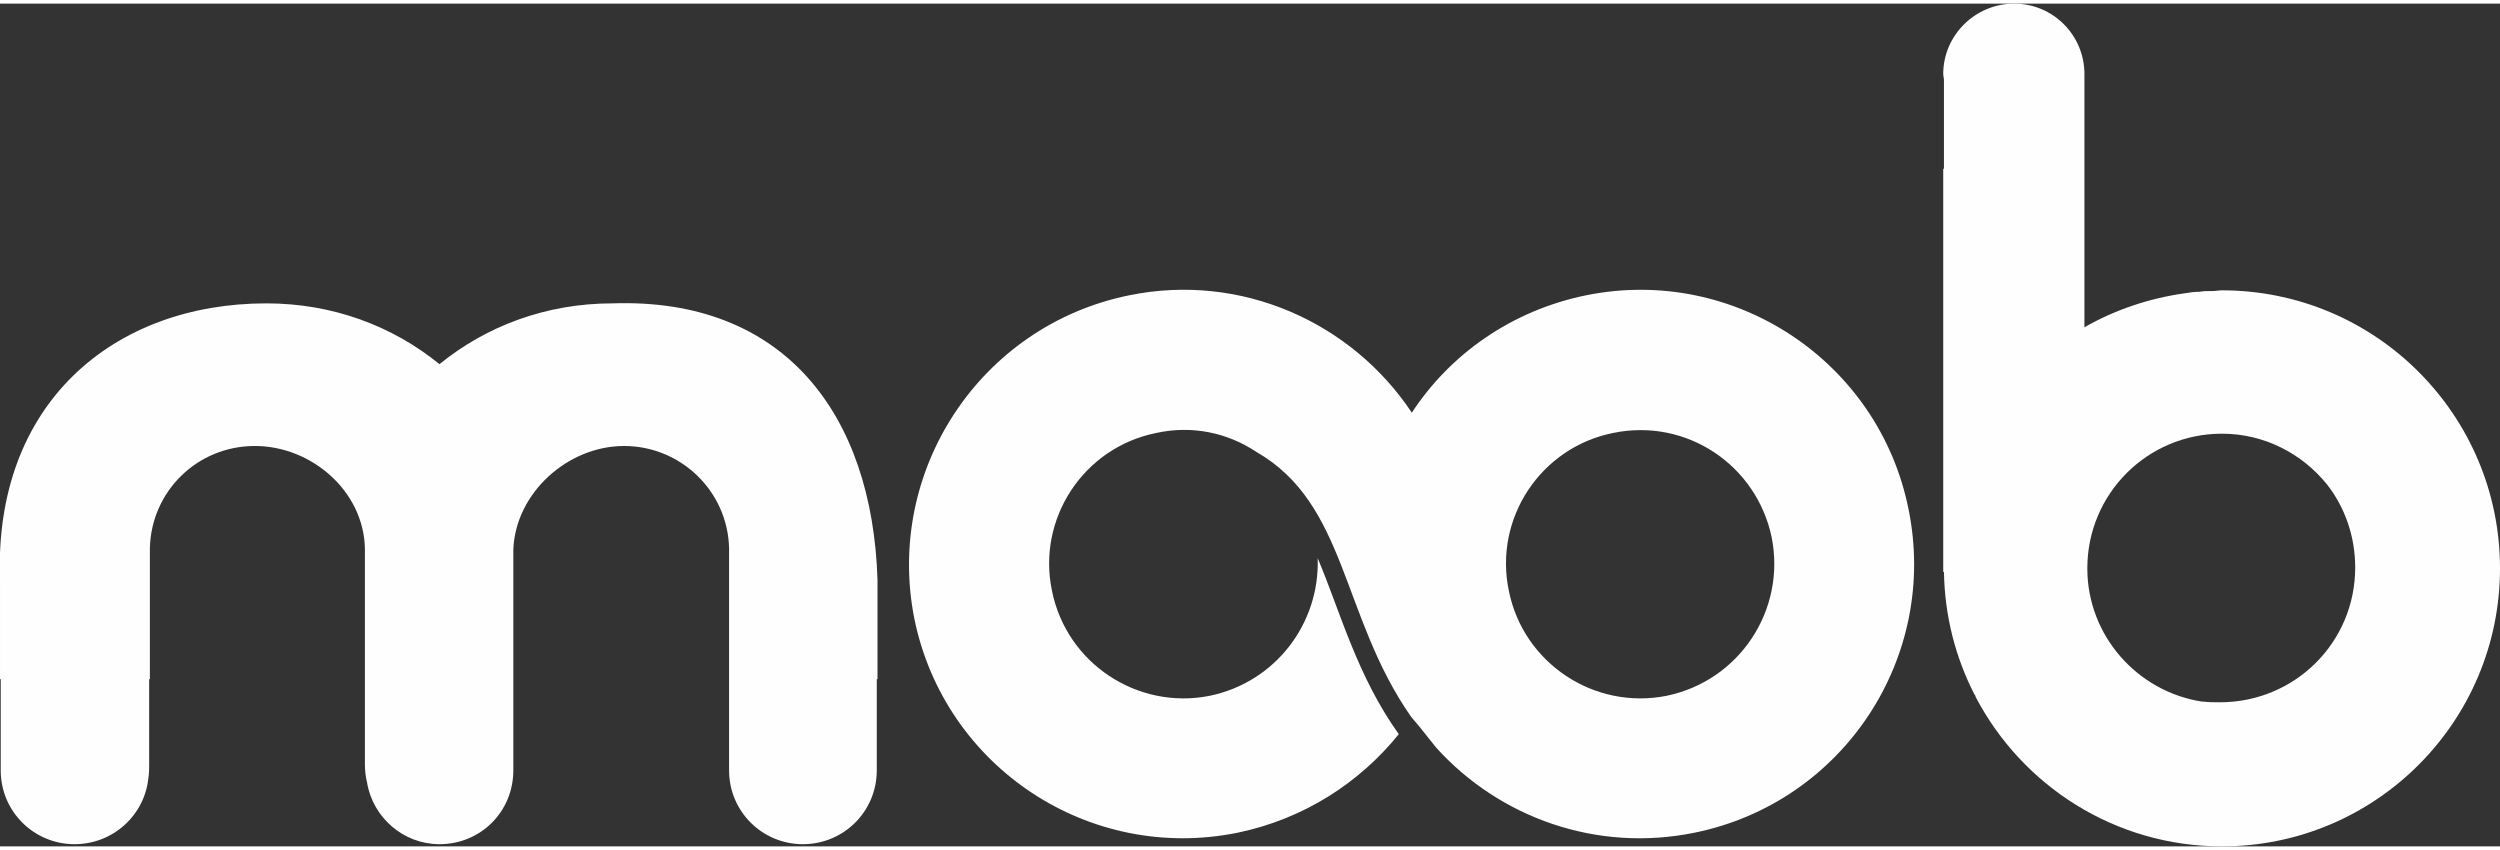 <?xml version="1.0" encoding="UTF-8"?>
<!DOCTYPE svg PUBLIC "-//W3C//DTD SVG 1.1//EN" "http://www.w3.org/Graphics/SVG/1.1/DTD/svg11.dtd">
<!-- Creator: CorelDRAW 2020 (64 Bit) -->
<svg xmlns="http://www.w3.org/2000/svg" xml:space="preserve" width="100px" height="34px" version="1.1" style="shape-rendering:geometricPrecision; text-rendering:geometricPrecision; image-rendering:optimizeQuality; fill-rule:evenodd; clip-rule:evenodd"
viewBox="0 0 34530 11640"
 xmlns:xlink="http://www.w3.org/1999/xlink"
 xmlns:xodm="http://www.corel.com/coreldraw/odm/2003">
 <rect x="0" y="0" width="34530" height="11640" fill="#333333" stroke="none"/>
 <defs>
  <style type="text/css">
   <![CDATA[
    .fil0 {fill:#FEFEFE}
   ]]>
  </style>
 </defs>
 <g id="Camada_x0020_1">
  <g id="_2362484638640">
   <path class="fil0" d="M8460 4140c2370,-80 3590,1530 3660,3820l0 1370 -10 0 0 1180 0 30c0,20 0,40 0,50 0,570 -460,1020 -1020,1020 -560,0 -1020,-450 -1020,-1020 0,-10 0,-20 0,-30 0,-20 0,-40 0,-50l0 -1180 0 0 0 -1780 0 -30c-20,-790 -670,-1410 -1450,-1410 -780,0 -1500,650 -1530,1430l0 30 0 1780 0 0 0 1140c0,30 0,70 0,100 0,570 -450,1020 -1020,1020 -500,0 -920,-370 -1000,-850 -20,-80 -30,-170 -30,-250l0 -1180 0 0 0 -1780 0 -30c-20,-790 -740,-1410 -1520,-1410 -790,0 -1430,620 -1450,1410l0 30 0 1780 -10 0 0 1180c0,60 0,120 -10,180 -50,520 -490,920 -1020,920 -560,0 -1020,-450 -1020,-1020l0 -10c0,-20 0,-50 0,-70l0 -1180 -10 0 0 -1370c-90,-2440 1570,-3820 3680,-3820 910,0 1740,310 2390,840 650,-530 1480,-840 2390,-840z"/>
   <path class="fil0" d="M30180 4000c60,-10 130,-20 190,-20l10 0 0 0c50,-10 110,-10 160,-10l10 0 0 0 10 0 0 0c40,0 90,-10 130,-10 2120,0 3840,1720 3840,3840 0,2120 -1720,3840 -3840,3840 -1480,0 -2760,-840 -3400,-2060l-10 -30 -10 -10c-260,-510 -410,-1080 -420,-1690l-10 0 0 -60 0 -5510 10 0 0 -1180c0,-10 0,-30 0,-50 0,-20 -10,-50 -10,-80 0,-530 440,-970 980,-970 540,0 970,440 970,970l0 20 0 0 0 3480c420,-240 890,-400 1390,-470zm230 5640l20 0c80,10 150,10 230,10 1040,0 1870,-830 1870,-1860 0,-430 -140,-830 -390,-1150 -340,-420 -860,-700 -1450,-700 -1030,0 -1860,830 -1860,1860 0,930 690,1700 1580,1840z"/>
   <path class="fil0" d="M15590 4030c1550,-320 3080,370 3910,1620 530,-810 1380,-1410 2400,-1620 2050,-420 4050,910 4460,2950 420,2050 -900,4050 -2950,4470 -1360,280 -2700,-210 -3570,-1170l0 0 0 0c-80,-100 -160,-200 -240,-300l-110 -130 0 0c-970,-1390 -880,-2940 -2140,-3660 -390,-260 -880,-370 -1380,-260 -1000,200 -1650,1180 -1440,2180 200,1000 1180,1650 2180,1450 910,-190 1520,-1000 1490,-1900 310,730 540,1620 1120,2430 -540,670 -1310,1170 -2220,1360 -2050,420 -4050,-900 -4470,-2950 -410,-2050 910,-4050 2960,-4470zm6690 1900c1010,-210 1980,440 2190,1440 200,1000 -440,1980 -1450,2190 -1000,200 -1980,-450 -2180,-1450 -210,-1000 440,-1980 1440,-2180z"/>
  </g>
 </g>
</svg>
